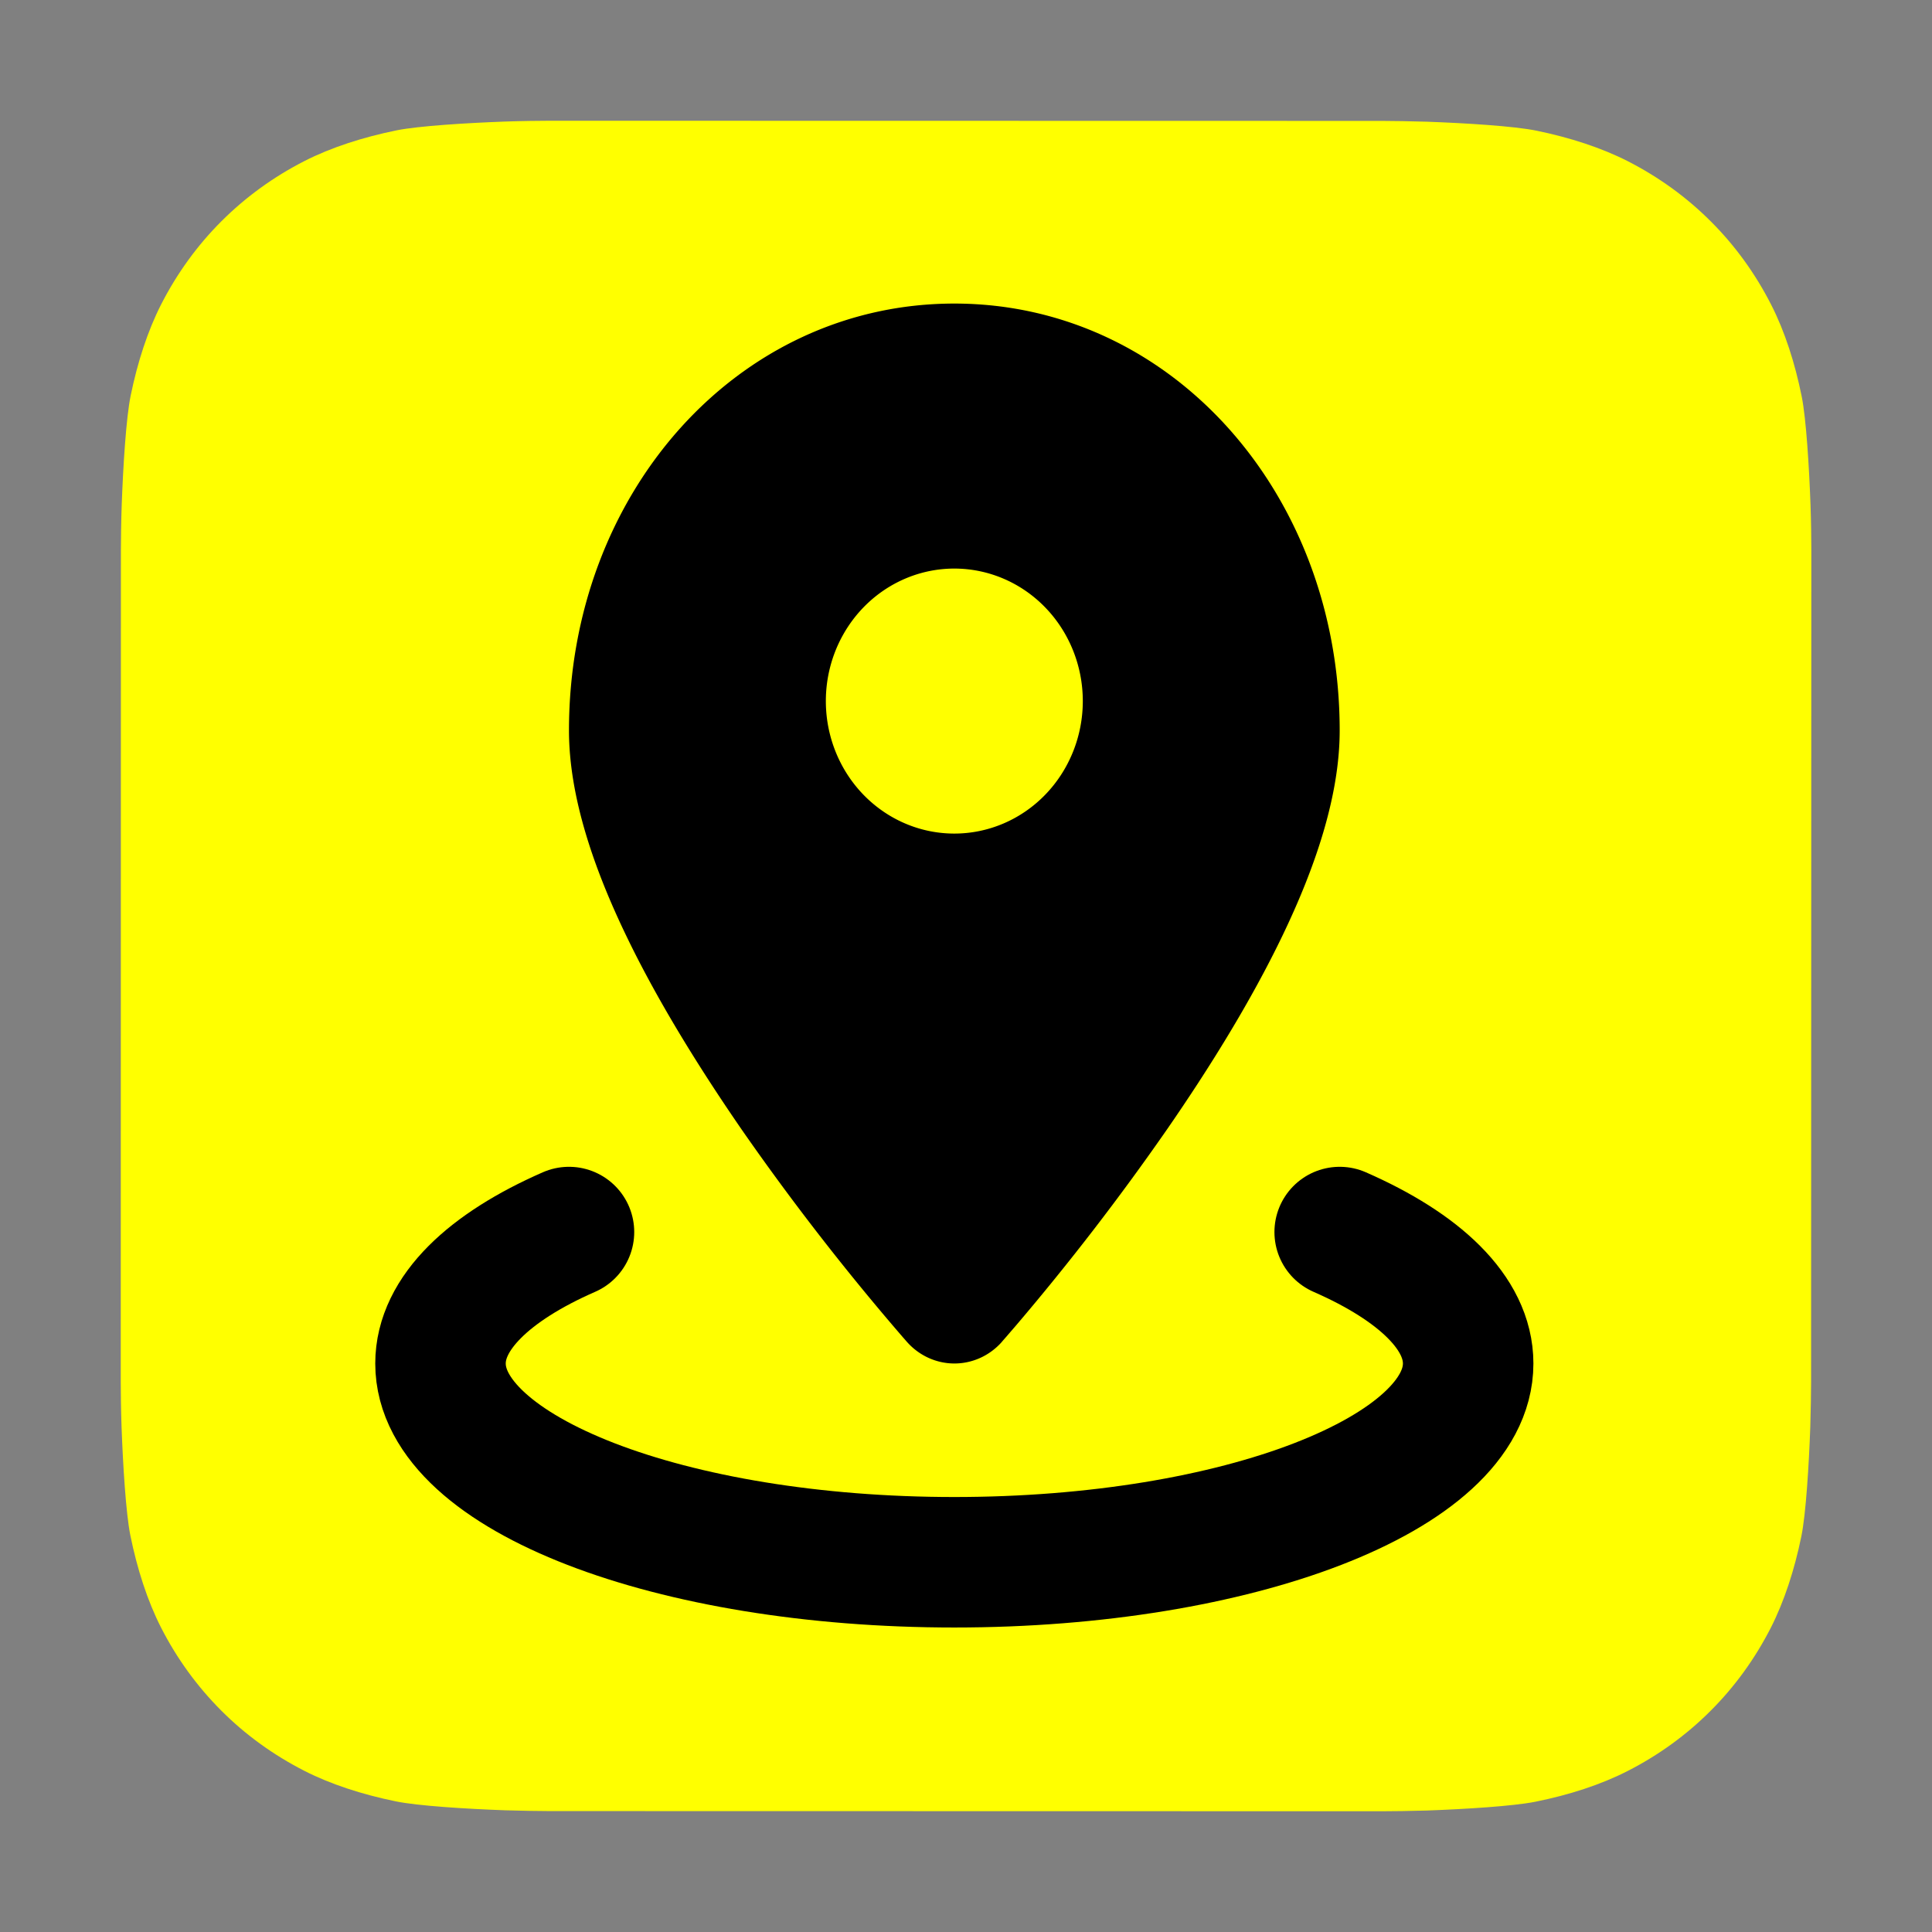 <svg xmlns:inkscape="http://www.inkscape.org/namespaces/inkscape" xmlns:sodipodi="http://sodipodi.sourceforge.net/DTD/sodipodi-0.dtd" xmlns="http://www.w3.org/2000/svg" xmlns:svg="http://www.w3.org/2000/svg" width="800px" height="800px" viewBox="0 0 24 24" fill="none" id="svg2" sodipodi:docname="ubicacion.svg" inkscape:version="1.3.2 (091e20e, 2023-11-25)"><rect x="0" y="0" width="24" height="24" fill="#808080" stroke="none"/><defs id="defs2"></defs><path id="use2" d="m 22.498,17.171 c 0,0.115 -0.004,0.364 -0.01,0.557 -0.017,0.471 -0.054,1.079 -0.111,1.357 -0.085,0.416 -0.213,0.809 -0.38,1.137 -0.198,0.387 -0.45,0.734 -0.75,1.033 -0.299,0.299 -0.645,0.55 -1.032,0.747 -0.329,0.168 -0.724,0.296 -1.143,0.38 -0.274,0.055 -0.878,0.092 -1.346,0.109 C 17.533,22.497 17.284,22.5 17.169,22.5 L 6.829,22.498 c -0.115,0 -0.364,-0.004 -0.557,-0.01 C 5.801,22.471 5.193,22.434 4.916,22.377 4.499,22.292 4.106,22.164 3.779,21.997 3.392,21.799 3.045,21.547 2.746,21.247 2.448,20.948 2.196,20.602 1.999,20.215 1.832,19.887 1.704,19.491 1.619,19.072 1.564,18.798 1.527,18.194 1.51,17.726 1.503,17.533 1.5,17.284 1.5,17.169 L 1.502,6.829 C 1.502,6.714 1.505,6.465 1.512,6.272 1.529,5.801 1.566,5.193 1.623,4.916 1.708,4.499 1.836,4.106 2.003,3.779 2.201,3.392 2.453,3.045 2.753,2.746 3.052,2.448 3.398,2.196 3.785,1.999 4.113,1.832 4.509,1.704 4.928,1.619 5.202,1.564 5.806,1.527 6.274,1.51 6.467,1.503 6.716,1.5 6.831,1.5 l 10.34,0.002 c 0.115,0 0.364,0.004 0.557,0.01 0.471,0.017 1.079,0.054 1.357,0.111 0.416,0.085 0.809,0.213 1.137,0.38 0.387,0.198 0.734,0.45 1.033,0.75 0.299,0.299 0.55,0.645 0.747,1.032 0.168,0.329 0.296,0.724 0.38,1.143 0.055,0.274 0.092,0.878 0.109,1.346 0.007,0.193 0.01,0.442 0.01,0.557 z" style="fill:#ffff00;stroke-width:0.021"></path><path stroke="#000000" stroke-linecap="round" stroke-linejoin="round" stroke-width="1.621" d="m 16.642,15.305 c 0.993,0.435 1.596,1.006 1.596,1.633 0,1.364 -2.858,2.469 -6.383,2.469 -3.525,0 -6.383,-1.105 -6.383,-2.469 0,-0.625 0.602,-1.198 1.596,-1.633" id="path1"></path><path fill="#000000" fill-rule="evenodd" d="m 11.266,16.67 0.589,-0.555 z m 1.178,0 0.004,-0.004 0.01,-0.012 0.036,-0.041 0.132,-0.153 a 30.471,31.426 0 0 0 1.873,-2.433 c 0.512,-0.741 1.037,-1.58 1.437,-2.414 0.391,-0.815 0.706,-1.711 0.706,-2.539 0,-2.94 -2.089,-5.303 -4.787,-5.303 -2.698,0 -4.787,2.362 -4.787,5.303 0,0.829 0.315,1.725 0.706,2.539 0.4,0.834 0.926,1.673 1.436,2.414 a 30.441,31.396 0 0 0 2.007,2.586 l 0.036,0.041 0.01,0.012 0.004,0.004 a 0.798,0.823 0 0 0 1.178,0 z m -0.589,-0.555 0.589,0.555 z m 0,-9.052 a 1.596,1.646 0 1 0 0,3.292 1.596,1.646 0 0 0 0,-3.292 z" clip-rule="evenodd" id="path2" style="stroke-width:0.81"></path></svg>